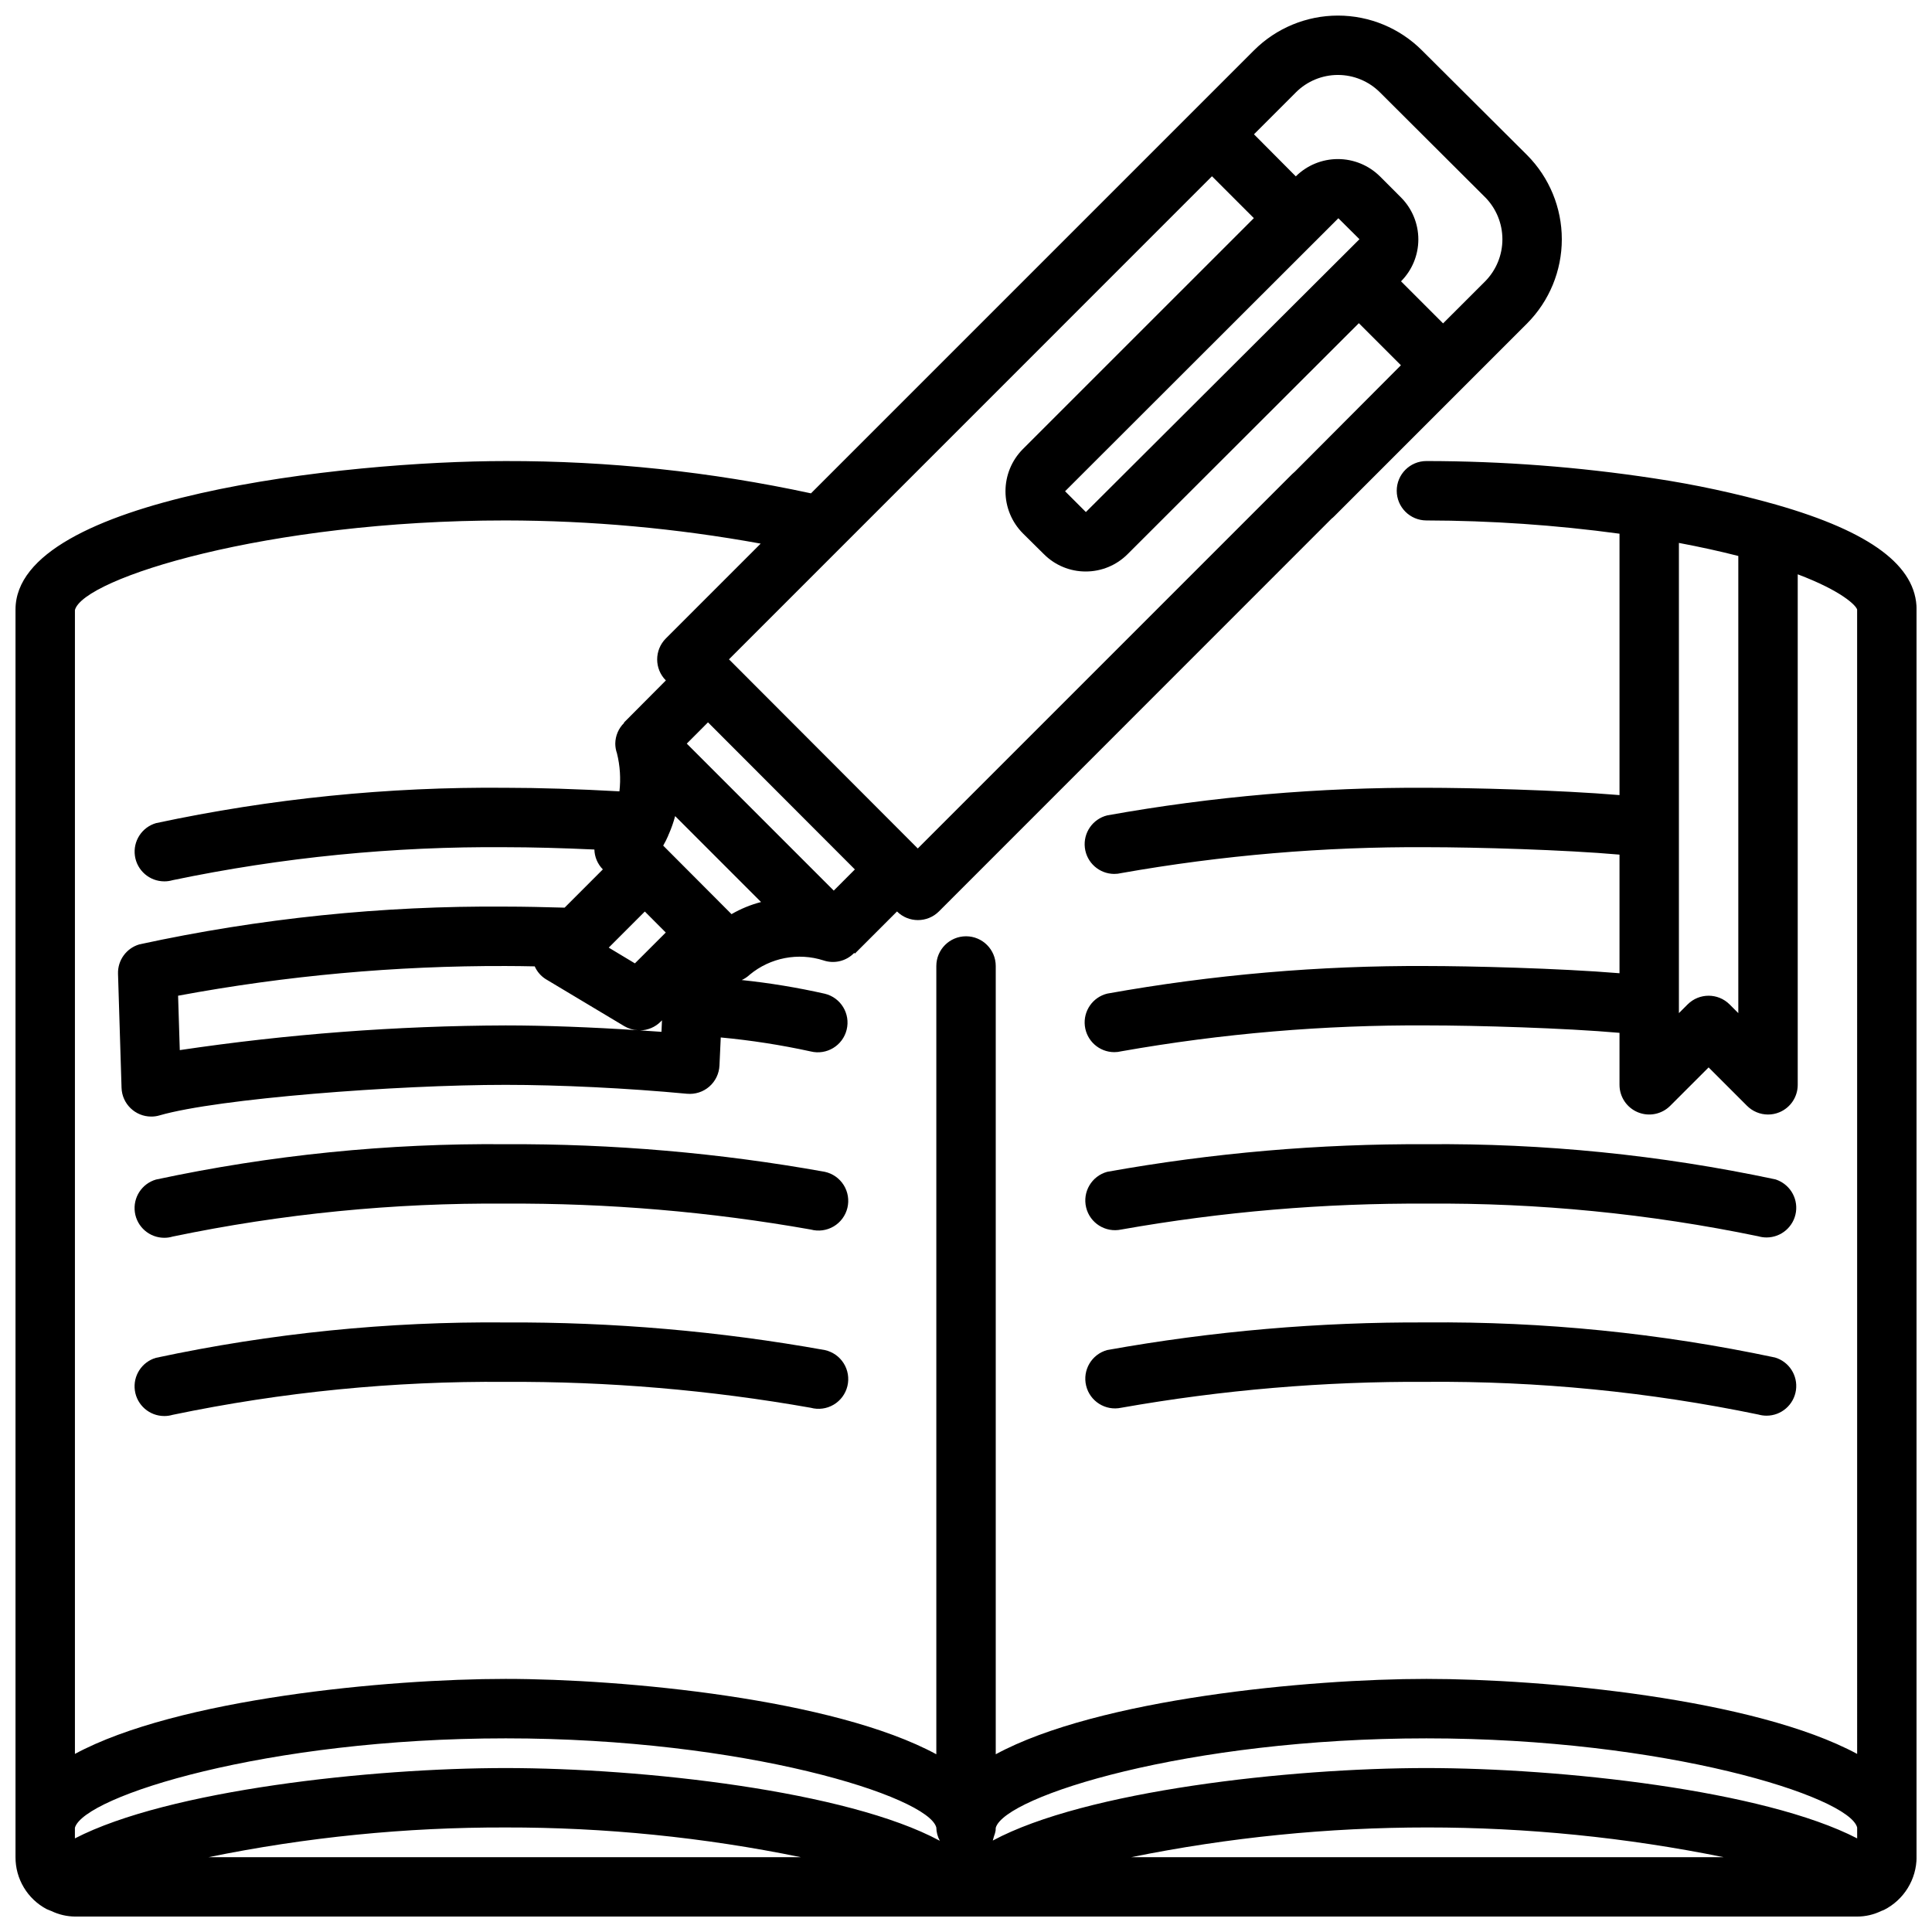 <?xml version="1.0" encoding="UTF-8"?>
<!-- Uploaded to: ICON Repo, www.iconrepo.com, Generator: ICON Repo Mixer Tools -->
<svg width="800px" height="800px" version="1.1" viewBox="144 144 512 512" xmlns="http://www.w3.org/2000/svg">
 <defs>
  <clipPath id="a">
   <path d="m148.09 148.09h503.81v503.81h-503.81z"/>
  </clipPath>
 </defs>
 <g clip-path="url(#a)">
  <path d="m614.74 277.75c-10.672-3.012-21.52-5.348-32.488-6.992-19.934-3.031-40.07-4.562-60.234-4.578-4.348 0-7.871 3.523-7.871 7.871s3.523 7.871 7.871 7.871c17.113 0.039 34.207 1.211 51.168 3.512v69.273c-16.121-1.355-39.77-1.938-51.168-1.938-28.359-0.145-56.672 2.305-84.586 7.312-3.859 0.949-6.402 4.629-5.934 8.574 0.469 3.945 3.801 6.922 7.777 6.941 0.629 0.004 1.254-0.07 1.863-0.219 26.699-4.723 53.766-7.019 80.879-6.863 13.336 0 36.684 0.691 51.168 1.969v31.434c-16.121-1.332-39.77-1.914-51.168-1.914-28.359-0.145-56.672 2.305-84.586 7.312-3.859 0.949-6.402 4.625-5.934 8.57 0.469 3.945 3.801 6.926 7.777 6.945 0.629 0.004 1.254-0.07 1.863-0.223 26.699-4.719 53.766-7.016 80.879-6.863 13.336 0 36.684 0.691 51.168 1.969v13.777c0 3.184 1.918 6.051 4.859 7.269 2.941 1.219 6.328 0.547 8.578-1.707l10.18-10.176 10.18 10.18-0.004-0.004c1.477 1.477 3.481 2.309 5.566 2.309 1.035 0.004 2.059-0.199 3.016-0.598 2.941-1.223 4.856-4.09 4.856-7.273v-135.29c11.629 4.394 15.43 8.219 15.742 9.336l0.004 303.27c-27.16-14.652-82.91-19.879-114.14-19.879s-87.016 5.273-114.14 19.973v-208.9c0-4.348-3.523-7.875-7.871-7.875s-7.875 3.527-7.875 7.875v208.9c-27.125-14.695-82.867-19.973-114.14-19.973-31.273 0-86.984 5.227-114.14 19.879v-303.14c2.16-8.344 50.699-23.742 114.14-23.742 22.668 0.031 45.289 2.086 67.59 6.141l-25.129 25.129h0.004c-3.074 3.074-3.074 8.055 0 11.129l-11.117 11.172 0.07 0.062c-1.488 1.449-2.34 3.434-2.359 5.512 0.004 0.879 0.156 1.75 0.449 2.582 0.816 3.289 1.035 6.699 0.652 10.066-10.98-0.613-21.5-0.945-30.16-0.945-31.133-0.285-62.203 2.859-92.652 9.367-3.762 1.098-6.141 4.793-5.59 8.672 0.555 3.879 3.875 6.758 7.793 6.758 0.746 0.004 1.484-0.102 2.199-0.312 29.02-6.055 58.605-8.984 88.25-8.738 6.84 0 14.957 0.219 23.523 0.613 0.051 1.977 0.855 3.859 2.242 5.266l-10.133 10.141c-5.398-0.152-10.75-0.277-15.633-0.277-32.621-0.266-65.176 3.09-97.059 10.008-3.445 1.004-5.773 4.211-5.66 7.801l0.934 30.211c0.137 4.25 3.621 7.621 7.875 7.621 0.746 0.004 1.488-0.102 2.203-0.316 15.43-4.469 62.777-8.09 91.707-8.09 14.266 0 32.273 0.867 48.082 2.363l0.004-0.004c2.141 0.199 4.273-0.488 5.894-1.902 1.621-1.418 2.594-3.434 2.691-5.582l0.34-7.43v-0.004c8.016 0.75 15.98 1.988 23.844 3.707 4.223 1.039 8.488-1.543 9.523-5.769 1.039-4.223-1.547-8.488-5.769-9.523-7.269-1.637-14.629-2.852-22.039-3.629 0.781-0.355 1.496-0.836 2.125-1.426 5.453-4.516 12.836-5.938 19.578-3.769 2.859 0.953 6.016 0.176 8.105-2l0.18 0.18 11.164-11.164v0.004c3.07 3.047 8.023 3.047 11.094 0l104.07-104.1c0.258-0.195 0.5-0.41 0.727-0.645l51.113-51.113h-0.004c5.883-5.926 9.18-13.938 9.18-22.285 0-8.348-3.297-16.359-9.18-22.285l-27.891-27.781c-5.902-5.898-13.906-9.211-22.254-9.211-8.344 0-16.348 3.312-22.254 9.211l-117.4 117.4c-26.586-5.742-53.715-8.609-80.918-8.555-42.383 0-129.89 9.625-129.89 39.359v330.62c-0.012 2.82 0.746 5.594 2.195 8.016 1.445 2.422 3.527 4.406 6.016 5.734 0.219 0.125 0.473 0.172 0.699 0.293 0.207 0.098 0.422 0.184 0.637 0.258 1.938 0.922 4.051 1.414 6.195 1.441h472.32c2.215 0 4.402-0.508 6.391-1.48l0.219-0.086h0.004c0.18-0.059 0.355-0.133 0.527-0.211 2.578-1.312 4.746-3.312 6.262-5.773 1.52-2.465 2.328-5.297 2.34-8.191v-330.62c0-11.543-12.168-20.633-37.164-27.789zm-12.375 132.43c-3.074-3.07-8.055-3.07-11.129 0l-2.309 2.309v-124.61c5.594 1.051 10.844 2.203 15.742 3.457v121.15zm-281.93-19.051-8.18 8.172-6.934-4.172 9.566-9.566zm-128.79 31.16-0.449-14.414c28.621-5.32 57.68-7.957 86.789-7.871 2.473 0 5.078 0.039 7.723 0.094 0.609 1.375 1.609 2.543 2.875 3.352l20.891 12.512c1.094 0.637 2.328 1 3.59 1.062-12.199-0.805-24.598-1.277-35.078-1.277-28.898 0.102-57.754 2.289-86.34 6.543zm121.96-5.227c2.043-0.027 4-0.844 5.449-2.285l0.379-0.387-0.133 3.055c-1.883-0.125-3.797-0.258-5.695-0.383zm24.254-30.805-18.105-18.16c0.5-0.863 0.945-1.754 1.34-2.668v-0.062c0-0.094 0.102-0.188 0.141-0.293 0.684-1.555 1.25-3.16 1.684-4.801l22.766 22.773c-2.738 0.711-5.371 1.793-7.824 3.211zm-11.855-45.191 5.621-5.637 38.926 38.98-5.598 5.606zm161.12-72.043v-0.004c-0.25 0.203-0.488 0.418-0.715 0.645l-99.188 99.188-50.035-50.121 128-128.02 11.098 11.098-61.227 61.215c-2.953 2.977-4.602 6.996-4.594 11.188 0.008 4.188 1.676 8.203 4.641 11.164l5.512 5.457v-0.004c2.934 2.965 6.934 4.629 11.105 4.621 4.172 0.008 8.172-1.648 11.117-4.606l61.27-61.195 11.148 11.148zm-55.355 10.676-5.512-5.512 72.422-72.352 5.59 5.559zm77.934-111.22 27.859 27.781v-0.008c2.941 2.973 4.59 6.984 4.59 11.164 0 4.18-1.648 8.191-4.59 11.16l-11.133 11.125-11.145-11.148c2.938-2.949 4.59-6.945 4.59-11.109s-1.652-8.16-4.59-11.113l-5.59-5.598v0.004c-2.969-2.938-6.973-4.582-11.148-4.582-4.172 0-8.176 1.645-11.145 4.582l-11.086-11.148 11.125-11.125c2.953-2.945 6.957-4.602 11.129-4.602 4.172 0.004 8.172 1.66 11.125 4.609zm-110.04 467.69m0.668 0m-122.34-31.488c63.449 0 111.99 15.398 114.14 23.617 0.023 1.234 0.344 2.445 0.93 3.531-24.504-13.223-78.719-19.277-115.07-19.277-35.559 0-89.379 5.84-114.14 18.641v-2.816c2.363-8.352 50.809-23.695 114.14-23.695zm78.215 31.488h-156.93c25.902-5.301 52.281-7.938 78.719-7.871 26.273-0.043 52.48 2.598 78.219 7.871zm87.602 0c51.789-10.5 105.15-10.5 156.94 0zm192.36-4.977c-24.766-12.801-78.586-18.641-114.14-18.641-36.289 0-90.379 6.031-114.93 19.215 0.039-0.078 0.039-0.164 0.07-0.242h-0.004c0.105-0.305 0.191-0.609 0.262-0.922 0.191-0.477 0.328-0.973 0.418-1.48 0.027-0.246 0.043-0.496 0.039-0.746 2.359-8.352 50.805-23.695 114.14-23.695 63.336 0 111.99 15.398 114.14 23.617z"/>
 </g>
 <path d="m362.57 454.54c-27.914-5.008-56.227-7.457-84.586-7.312-31.133-0.285-62.203 2.856-92.652 9.367-3.762 1.098-6.141 4.793-5.59 8.672 0.555 3.879 3.875 6.758 7.793 6.758 0.746 0.004 1.484-0.102 2.199-0.316 29.02-6.051 58.605-8.98 88.25-8.734 27.113-0.156 54.184 2.141 80.879 6.863 2.051 0.555 4.238 0.258 6.066-0.824 1.828-1.078 3.144-2.856 3.644-4.918 0.5-2.066 0.145-4.246-0.984-6.043-1.133-1.801-2.941-3.066-5.019-3.512z"/>
 <path d="m614.33 456.51c-30.344-6.445-61.301-9.559-92.316-9.281-28.359-0.145-56.672 2.305-84.586 7.312-4.117 1.117-6.594 5.309-5.59 9.453 1.004 4.144 5.129 6.734 9.297 5.844 26.699-4.723 53.766-7.019 80.879-6.863 29.543-0.242 59.031 2.664 87.961 8.656 0.707 0.203 1.438 0.305 2.172 0.309 3.926 0 7.25-2.887 7.801-6.769 0.547-3.887-1.848-7.582-5.617-8.668z"/>
 <path d="m362.57 501.78c-27.914-5.012-56.227-7.457-84.586-7.316-31.133-0.281-62.203 2.859-92.652 9.371-3.762 1.094-6.141 4.789-5.59 8.668 0.555 3.879 3.875 6.758 7.793 6.758 0.746 0.004 1.484-0.102 2.199-0.312 29.02-6.055 58.605-8.984 88.25-8.738 27.113-0.152 54.184 2.144 80.879 6.863 2.051 0.559 4.238 0.262 6.066-0.82s3.144-2.856 3.644-4.922 0.145-4.246-0.984-6.043c-1.133-1.801-2.941-3.066-5.019-3.508z"/>
 <path d="m614.33 503.74c-30.344-6.441-61.301-9.555-92.316-9.281-28.359-0.141-56.672 2.305-84.586 7.316-4.117 1.113-6.594 5.305-5.59 9.449 1.004 4.144 5.129 6.738 9.297 5.844 26.699-4.719 53.766-7.016 80.879-6.863 29.543-0.238 59.031 2.664 87.961 8.66 0.707 0.199 1.438 0.305 2.172 0.305 3.926 0.004 7.25-2.887 7.801-6.769 0.547-3.887-1.848-7.582-5.617-8.668z"/>
</svg>